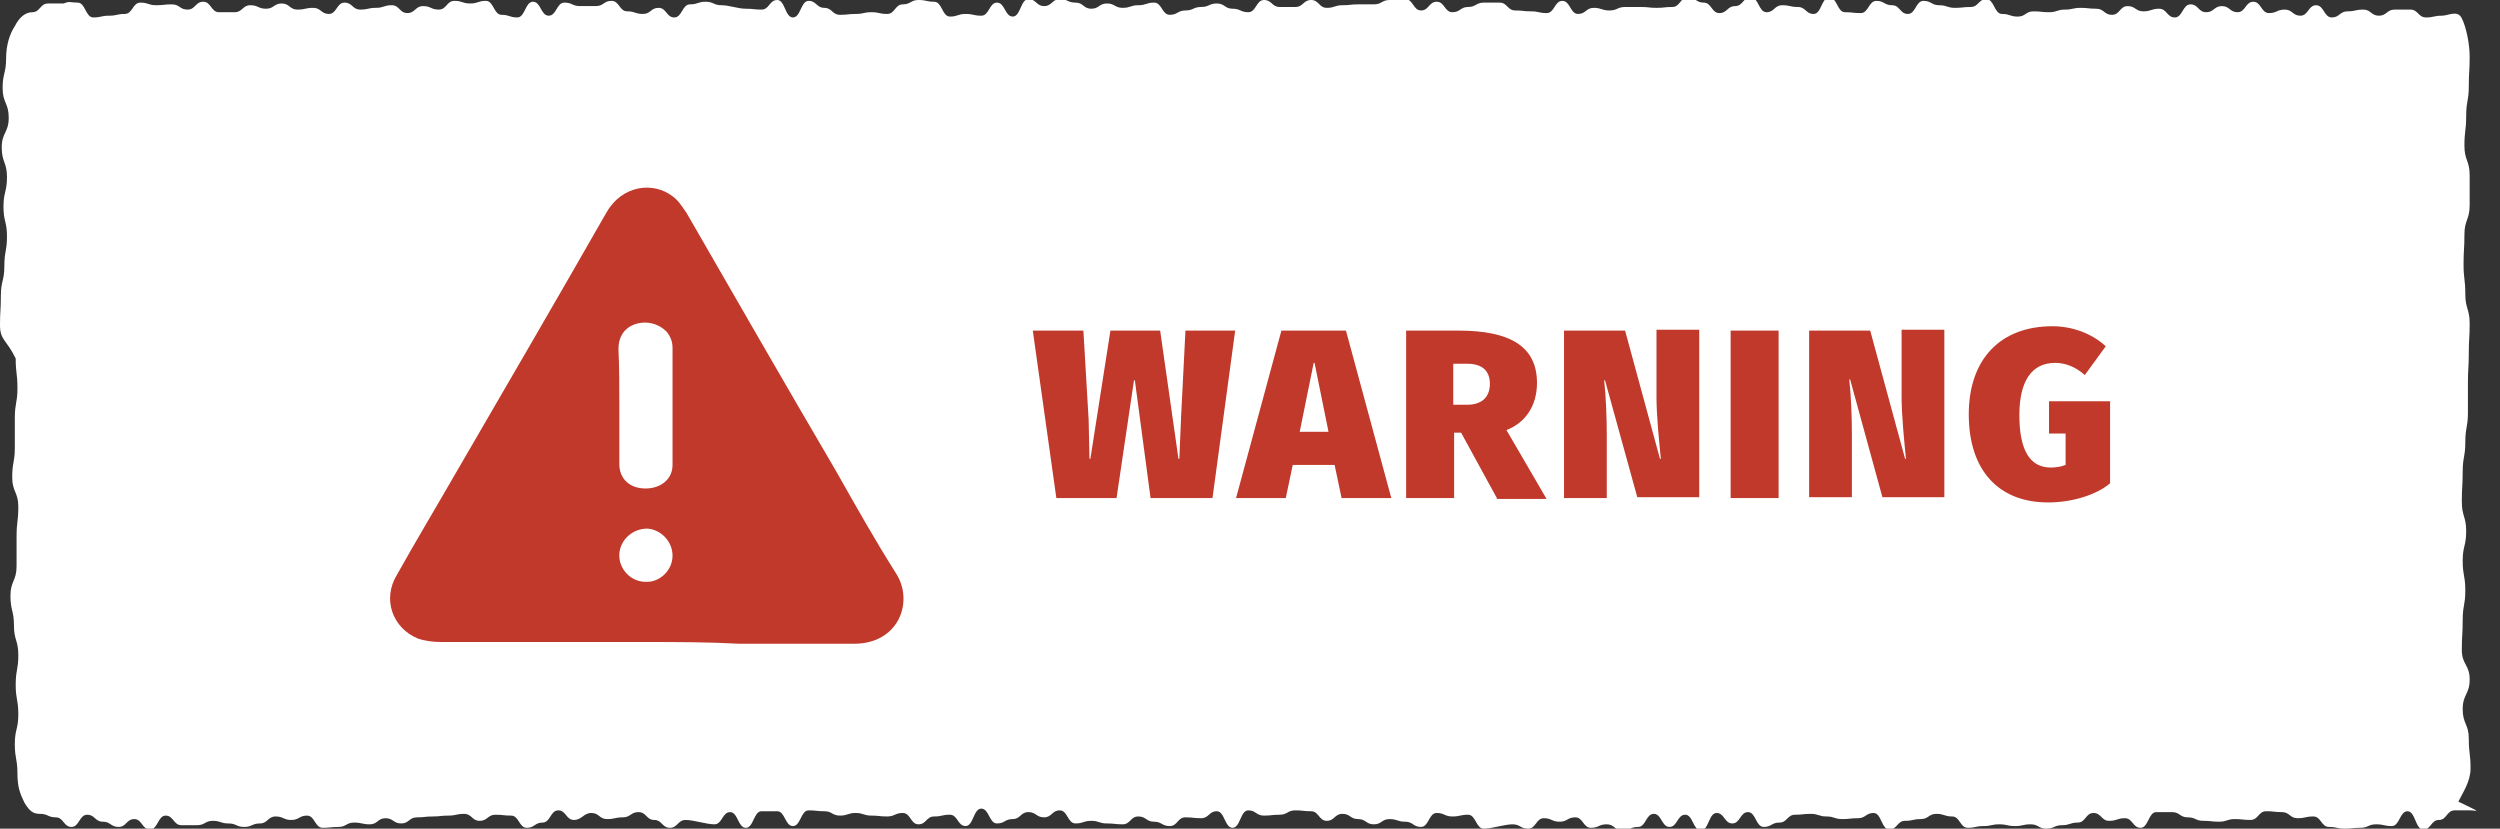 <svg xmlns="http://www.w3.org/2000/svg" xmlns:xlink="http://www.w3.org/1999/xlink" id="Ebene_1" x="0px" y="0px" viewBox="0 0 286.6 95" style="enable-background:new 0 0 286.6 95;" xml:space="preserve"><rect x="0" y="0" width="286.6" height="95" fill="#333333" stroke="none"/><style type="text/css">	.st0{clip-path:url(#SVGID_00000126321317202836201580000009964393996623010232_);fill:#FFFFFF;}	.st1{fill:#C0392B;}</style><g>	<g>		<defs>			<rect id="SVGID_1_" width="286.6" height="95"></rect>		</defs>		<clipPath id="SVGID_00000067950008963749417800000017314083222126709664_">			<use xlink:href="#SVGID_1_" style="overflow:visible;"></use>		</clipPath>		<path style="clip-path:url(#SVGID_00000067950008963749417800000017314083222126709664_);fill:#FFFFFF;" d="M283.2,92.9   c-0.9,0-0.9,0-1.8,0s-0.9,1.1-1.8,1.1s-0.9,1.1-1.8,1.1S276.9,93,276,93s-0.9,1.7-1.8,1.7s-0.9-0.2-1.8-0.2s-0.9,0.4-1.8,0.4   s-0.9,0.1-1.8,0.1s-0.9-0.2-1.8-0.2s-0.9-1.2-1.8-1.2s-0.9,0.2-1.8,0.2s-0.9-0.7-1.8-0.7s-0.9-0.1-1.8-0.1s-0.9,1-1.8,1   s-0.9-0.1-1.8-0.1s-0.9,0.3-1.8,0.3c-0.9,0-0.9-0.1-1.8-0.1s-0.9-0.4-1.8-0.4c-0.9,0-0.9-0.6-1.8-0.6c-0.9,0-0.9,0-1.8,0   c-0.9,0-0.9,1.8-1.8,1.8s-0.9-1.1-1.8-1.1c-0.9,0-0.9,0.3-1.8,0.3c-0.9,0-0.9-0.9-1.8-0.9c-0.9,0-0.9,1.1-1.8,1.1   c-0.9,0-0.9,0.3-1.8,0.3c-0.9,0-0.9,0.4-1.8,0.4c-0.9,0-0.9-0.5-1.8-0.5c-0.9,0-0.9,0.2-1.8,0.2c-0.9,0-0.9-0.2-1.8-0.2   s-0.9,0.2-1.8,0.2c-0.9,0-0.9,0.2-1.8,0.2c-0.9,0-0.9-1.3-1.8-1.3c-0.9,0-0.9-0.3-1.8-0.3c-0.9,0-0.9,0.6-1.8,0.6   c-0.9,0-0.9,0.2-1.8,0.2c-0.9,0-0.9,1-1.8,1c-0.9,0-0.9-1.9-1.8-1.9c-0.9,0-0.9,0.6-1.8,0.6c-0.9,0-0.9,0.1-1.8,0.1   s-0.9-0.3-1.8-0.3s-0.9-0.3-1.8-0.3c-0.9,0-0.9,0.1-1.8,0.1c-0.9,0-0.9,0.9-1.8,0.9c-0.9,0-0.9,0.5-1.8,0.5   c-0.9,0-0.9-1.7-1.8-1.7c-0.9,0-0.9,1.3-1.8,1.3c-0.9,0-0.9-1.2-1.8-1.2s-0.9,2-1.8,2s-0.9-1.8-1.8-1.8c-0.9,0-0.9,1.4-1.8,1.4   c-0.9,0-0.9-1.5-1.8-1.5c-0.9,0-0.9,1.5-1.8,1.5c-0.9,0-0.9,0.4-1.8,0.4s-0.9-0.7-1.8-0.7s-0.9,0.4-1.8,0.4   c-0.9,0-0.9-1.2-1.8-1.2c-0.9,0-0.9,0.5-1.8,0.5c-0.9,0-0.9-0.4-1.8-0.4c-0.9,0-0.9,1.2-1.8,1.2c-0.9,0-0.9-0.5-1.8-0.5   S171,95,170.1,95s-0.9-1.6-1.8-1.6c-0.9,0-0.9,0.2-1.8,0.2s-0.9-0.4-1.8-0.4c-0.9,0-0.9,1.6-1.8,1.6c-0.9,0-0.9-0.6-1.8-0.6   c-0.9,0-0.9-0.3-1.8-0.3s-0.9,0.6-1.8,0.6c-0.9,0-0.9-0.6-1.8-0.6c-0.9,0-0.9-0.6-1.8-0.6c-0.9,0-0.9,0.8-1.8,0.8   c-0.9,0-0.9-1.1-1.8-1.1c-0.9,0-0.9-0.1-1.8-0.1c-0.9,0-0.9,0.5-1.8,0.5c-0.9,0-0.9,0.1-1.8,0.1c-0.9,0-0.9-0.6-1.8-0.6   c-0.9,0-0.9,2-1.8,2c-0.9,0-0.9-1.9-1.8-1.9c-0.9,0-0.9,0.8-1.8,0.8c-0.9,0-0.9-0.1-1.8-0.1c-0.9,0-0.9,1-1.8,1s-0.9-0.5-1.8-0.5   s-0.9-0.6-1.8-0.6c-0.9,0-0.9,0.9-1.8,0.9c-0.9,0-0.9-0.1-1.8-0.1s-0.9-0.3-1.8-0.3s-0.9,0.3-1.8,0.3s-0.9-1.5-1.8-1.5   s-0.9,0.8-1.8,0.8s-0.9-0.6-1.8-0.6s-0.9,0.8-1.8,0.8s-0.9,0.5-1.8,0.5s-0.9-1.7-1.8-1.7s-0.9,2-1.8,2s-0.9-1.3-1.8-1.3   s-0.9,0.2-1.8,0.2s-0.9,0.9-1.8,0.9s-0.9-1.3-1.8-1.3s-0.9,0.4-1.8,0.4s-0.9-0.1-1.8-0.1s-0.9-0.3-1.8-0.3s-0.9,0.3-1.8,0.3   S95.4,93,94.5,93s-0.9-0.1-1.8-0.1s-0.9,1.8-1.8,1.8S90,93,89.1,93s-0.9,0-1.8,0s-0.9,1.9-1.8,1.9s-0.9-1.8-1.8-1.8   s-0.9,1.4-1.8,1.4S79.5,94,78.6,94s-0.9,0.9-1.8,0.9S75.9,94,75,94s-0.9-0.9-1.8-0.9s-0.9,0.6-1.8,0.6s-0.9,0.2-1.8,0.2   s-0.9-0.7-1.8-0.7s-1.1,0.8-2,0.8c-0.9,0-0.9-1.1-1.8-1.1s-0.9,1.4-1.8,1.4c-0.9,0-0.9,0.6-1.8,0.6c-0.9,0-0.9-1.4-1.8-1.4   c-0.9,0-0.9-0.1-1.8-0.1c-0.9,0-0.9,0.7-1.8,0.7c-0.9,0-0.9-0.8-1.8-0.8c-0.9,0-0.9,0.2-1.8,0.2s-0.9,0.1-1.8,0.1   s-0.9,0.1-1.8,0.1c-0.9,0-0.9,0.7-1.8,0.7c-0.9,0-0.9-0.6-1.8-0.6s-0.9,0.7-1.8,0.7c-0.9,0-0.9-0.2-1.8-0.2   c-0.9,0-0.9,0.5-1.8,0.5s-0.9,0.1-1.8,0.1s-0.9-1.4-1.8-1.4c-0.9,0-0.9,0.5-1.8,0.5c-0.9,0-0.9-0.4-1.8-0.4   c-0.9,0-0.9,0.8-1.8,0.8s-0.9,0.4-1.8,0.4s-0.9-0.4-1.8-0.4s-0.9-0.3-1.8-0.3s-0.9,0.5-1.8,0.5s-0.9,0-1.8,0s-0.9-1.1-1.8-1.1   s-0.9,1.6-1.8,1.6s-0.9-1.2-1.8-1.2c-0.9,0-0.9,0.9-1.8,0.9c-0.9,0-0.9-0.6-1.8-0.6c-0.9,0-0.9-0.8-1.8-0.8   c-0.9,0-0.9,1.4-1.8,1.4s-0.9-1.1-1.8-1.1s-0.9-0.4-1.8-0.4c-0.8,0-1.2-0.3-1.8-1.3C2.3,91,2,90.2,2,88.7C2,87,1.7,87,1.7,85.3   c0-1.7,0.4-1.7,0.4-3.4c0-1.7-0.3-1.7-0.3-3.4c0-1.7,0.3-1.7,0.3-3.4c0-1.7-0.5-1.7-0.5-3.4c0-1.7-0.4-1.7-0.4-3.4   s0.7-1.7,0.7-3.4c0-1.7,0-1.7,0-3.4s0.2-1.7,0.2-3.4s-0.7-1.7-0.7-3.4s0.3-1.7,0.3-3.4s0-1.7,0-3.4S2,46.2,2,44.5   s-0.2-1.7-0.2-3.4C0.8,39,0,39,0,37.3s0.1-1.7,0.1-3.4s0.4-1.7,0.4-3.4c0-1.7,0.3-1.7,0.3-3.4c0-1.7-0.4-1.7-0.4-3.4   c0-1.7,0.4-1.7,0.4-3.4c0-1.7-0.6-1.7-0.6-3.4S1,15.2,1,13.5s-0.7-1.7-0.7-3.4s0.4-1.7,0.4-3.4c0-1.5,0.4-2.8,1-3.7   c0.5-1,1.2-1.6,2-1.6c0.9,0,0.9-1,1.8-1s0.9,0,1.8,0C8,0.1,8,0.3,8.9,0.3C9.8,0.3,9.8,2,10.7,2s0.9-0.2,1.8-0.2   c0.9,0,0.9-0.2,1.8-0.2c0.9,0,0.9-1.3,1.8-1.3c0.9,0,0.9,0.3,1.8,0.3s0.9-0.1,1.8-0.1s0.9,0.6,1.8,0.6s0.9-0.9,1.8-0.9   s0.9,1.2,1.8,1.2s0.9,0,1.8,0s0.9-0.8,1.8-0.8S29.6,1,30.5,1s0.9-0.6,1.8-0.6s0.9,0.7,1.8,0.7c0.9,0,0.9-0.2,1.8-0.2   c0.9,0,0.9,0.7,1.8,0.7c0.9,0,0.9-1.3,1.8-1.3s0.9,0.8,1.8,0.8c0.9,0,0.9-0.2,1.8-0.2c0.9,0,0.9-0.3,1.8-0.3s0.9,0.9,1.8,0.9   c0.9,0,0.9-0.8,1.8-0.8c0.9,0,0.9,0.4,1.8,0.4c0.9,0,0.9-1,1.8-1s0.9,0.3,1.8,0.3c0.9,0,0.9-0.3,1.8-0.3c0.9,0,0.9,1.6,1.8,1.6   c0.9,0,0.9,0.3,1.8,0.3s0.9-1.8,1.8-1.8c0.9,0,0.9,1.6,1.8,1.6c0.9,0,0.9-1.5,1.8-1.5c0.9,0,0.9,0.4,1.8,0.4s0.9,0,1.8,0   s0.9-0.6,1.8-0.6s0.9,1.2,1.8,1.2s0.9,0.3,1.8,0.3s0.9-0.7,1.8-0.7S76.4,2,77.3,2s0.9-1.5,1.8-1.5s0.9-0.3,1.8-0.3   s0.9,0.4,1.8,0.4S84.6,1,85.5,1s0.9,0.1,1.8,0.1S88.2,0,89.1,0s0.9,2,1.8,2s0.9-1.9,1.8-1.9s0.9,0.8,1.8,0.8s0.9,0.8,1.8,0.8   s0.9-0.1,1.8-0.1s0.9-0.2,1.8-0.2s0.9,0.2,1.8,0.2s0.9-1.1,1.8-1.1s0.9-0.5,1.8-0.5s0.9,0.2,1.8,0.2s0.9,1.7,1.8,1.7   s0.9-0.3,1.8-0.3s0.9,0.2,1.8,0.2s0.9-1.5,1.8-1.5s0.9,1.6,1.8,1.6s0.9-2,1.8-2s0.9,0.8,1.8,0.8s0.9-0.8,1.8-0.8s0.9,0.4,1.8,0.4   s0.9,0.7,1.8,0.7s0.9-0.6,1.8-0.6s0.9,0.5,1.8,0.5c0.9,0,0.9-0.3,1.8-0.3c0.9,0,0.9-0.3,1.8-0.3s0.9,1.4,1.8,1.4   c0.9,0,0.9-0.5,1.8-0.5s0.9-0.4,1.8-0.4c0.9,0,0.9-0.4,1.8-0.4c0.9,0,0.9,0.6,1.8,0.6c0.9,0,0.9,0.4,1.8,0.4   c0.9,0,0.9-1.4,1.8-1.4c0.9,0,0.9,0.8,1.8,0.8s0.9,0,1.8,0c0.9,0,0.9-0.8,1.8-0.8c0.9,0,0.9,0.9,1.8,0.9c0.9,0,0.9-0.3,1.8-0.3   s0.9-0.1,1.8-0.1s0.9,0,1.8,0c0.9,0,0.9-0.5,1.8-0.5c0.9,0,0.9-0.1,1.8-0.1c0.9,0,0.9,1.3,1.8,1.3s0.9-1,1.8-1   c0.9,0,0.9,1.2,1.8,1.2c0.9,0,0.9-0.6,1.8-0.6c0.9,0,0.9-0.5,1.8-0.5c0.9,0,0.9,0,1.8,0s0.9,0.9,1.8,0.9c0.9,0,0.9,0.1,1.8,0.1   s0.9,0.2,1.8,0.2c0.9,0,0.9-1.4,1.8-1.4s0.9,1.5,1.8,1.5c0.9,0,0.9-0.7,1.8-0.7c0.9,0,0.9,0.3,1.8,0.3s0.9-0.4,1.8-0.4   c0.9,0,0.9,0,1.8,0c0.9,0,0.9,0.1,1.8,0.1c0.9,0,0.9-0.1,1.8-0.1c0.9,0,0.9-1.1,1.8-1.1c0.9,0,0.9,0.6,1.8,0.6   c0.9,0,0.9,1.2,1.8,1.2c0.9,0,0.9-0.8,1.8-0.8s0.9-1,1.8-1c0.9,0,0.9,1.7,1.8,1.7c0.9,0,0.9-0.8,1.8-0.8c0.9,0,0.9,0.2,1.8,0.2   c0.9,0,0.9,0.8,1.8,0.8c0.9,0,0.9-1.9,1.8-1.9c0.9,0,0.9,1.7,1.8,1.7c0.9,0,0.9,0.1,1.8,0.1s0.9-1.4,1.8-1.4s0.9,0.5,1.8,0.5   c0.9,0,0.9,1,1.8,1c0.9,0,0.9-1.5,1.8-1.5s0.9,0.5,1.8,0.5c0.9,0,0.9,0.3,1.8,0.3c0.9,0,0.9-0.1,1.8-0.1c0.9,0,0.9-0.9,1.8-0.9   c0.9,0,0.9,1.7,1.8,1.7s0.9,0.3,1.8,0.3c0.9,0,0.9-0.6,1.8-0.6c0.9,0,0.9,0.1,1.8,0.1c0.9,0,0.9-0.3,1.8-0.3   c0.9,0,0.9-0.2,1.8-0.2c0.9,0,0.9,0.1,1.8,0.1c0.9,0,0.9,0.7,1.8,0.7c0.9,0,0.9-1,1.8-1c0.9,0,0.9,0.6,1.8,0.6   c0.9,0,0.9-0.3,1.8-0.3s0.9,1,1.8,1c0.9,0,0.9-1.5,1.8-1.5c0.9,0,0.9,0.9,1.8,0.9c0.9,0,0.9-0.7,1.8-0.7c0.9,0,0.9,0.7,1.8,0.7   s0.9-1.2,1.8-1.2s0.9,1.3,1.8,1.3s0.9-0.4,1.8-0.4s0.9,0.7,1.8,0.7s0.9-1.2,1.8-1.2s0.9,1.4,1.8,1.4s0.9-0.7,1.8-0.7   s0.9-0.2,1.8-0.2s0.9,0.7,1.8,0.7s0.9-0.7,1.8-0.7s0.9,0,1.8,0s0.9,0.9,1.8,0.9s0.9-0.2,1.8-0.2c0.8,0,1.8-0.7,2.3,0.3   s0.9,2.9,0.9,4.4c0,1.7-0.1,1.7-0.1,3.4s-0.3,1.7-0.3,3.4s-0.2,1.7-0.2,3.4s0.6,1.7,0.6,3.4c0,1.7,0,1.7,0,3.4   c0,1.7-0.6,1.7-0.6,3.4c0,1.7-0.1,1.7-0.1,3.4c0,1.7,0.2,1.7,0.2,3.4s0.5,1.7,0.5,3.4s-0.1,1.7-0.1,3.4s-0.1,1.7-0.1,3.4   s0,1.7,0,3.4s-0.3,1.7-0.3,3.4s-0.3,1.7-0.3,3.4s-0.1,1.7-0.1,3.4s0.5,1.7,0.5,3.4s-0.4,1.7-0.4,3.4s0.3,1.7,0.3,3.4   c0,1.7-0.3,1.7-0.3,3.4c0,1.7-0.1,1.7-0.1,3.4c0,1.7,0.9,1.7,0.9,3.4c0,1.7-0.8,1.7-0.8,3.4c0,1.7,0.7,1.7,0.7,3.4   c0,1.7,0.2,1.7,0.2,3.4c0,1.5-0.9,2.8-1.4,3.8C284.7,93.3,284,92.9,283.2,92.9"></path>	</g>	<g>		<defs>			<rect id="SVGID_00000003804994288716063710000007348628835924871358_" width="286.6" height="95"></rect>		</defs>		<clipPath id="SVGID_00000170961418045220870650000004443402173328249272_">			<use xlink:href="#SVGID_00000003804994288716063710000007348628835924871358_" style="overflow:visible;"></use>		</clipPath>	</g>	<g>		<defs>			<rect id="SVGID_00000145035304655488012310000012287852138842475905_" width="286.6" height="95"></rect>		</defs>		<clipPath id="SVGID_00000135692562019054676130000015315852208901394313_">			<use xlink:href="#SVGID_00000145035304655488012310000012287852138842475905_" style="overflow:visible;"></use>		</clipPath>	</g>	<g>		<defs>			<rect id="SVGID_00000071556906853467963440000007456960936963818414_" width="286.6" height="95"></rect>		</defs>		<clipPath id="SVGID_00000062175325586295348280000008370329944139780500_">			<use xlink:href="#SVGID_00000071556906853467963440000007456960936963818414_" style="overflow:visible;"></use>		</clipPath>	</g>	<g>		<defs>			<rect id="SVGID_00000101099119376068103530000008374241377846467510_" width="286.6" height="95"></rect>		</defs>		<clipPath id="SVGID_00000136381894287070295570000017395795787907394440_">			<use xlink:href="#SVGID_00000101099119376068103530000008374241377846467510_" style="overflow:visible;"></use>		</clipPath>	</g>	<g>		<defs>			<rect id="SVGID_00000087409423457597187620000017480139802904092560_" width="286.6" height="95"></rect>		</defs>		<clipPath id="SVGID_00000100369621143288692340000018177570637172704916_">			<use xlink:href="#SVGID_00000087409423457597187620000017480139802904092560_" style="overflow:visible;"></use>		</clipPath>	</g>	<g>		<defs>			<rect id="SVGID_00000008837555820332211770000015717333561105314196_" width="286.6" height="95"></rect>		</defs>		<clipPath id="SVGID_00000111879512554727293210000000174007082751740088_">			<use xlink:href="#SVGID_00000008837555820332211770000015717333561105314196_" style="overflow:visible;"></use>		</clipPath>	</g>	<g>		<defs>			<rect id="SVGID_00000029767399876308402320000012882137966088026807_" width="286.6" height="95"></rect>		</defs>		<clipPath id="SVGID_00000120520715173731570200000017783997572828480906_">			<use xlink:href="#SVGID_00000029767399876308402320000012882137966088026807_" style="overflow:visible;"></use>		</clipPath>	</g>	<g>		<defs>			<rect id="SVGID_00000132065569772734208220000006850409682503071112_" width="286.6" height="95"></rect>		</defs>		<clipPath id="SVGID_00000054259584131020957170000013019174547894483606_">			<use xlink:href="#SVGID_00000132065569772734208220000006850409682503071112_" style="overflow:visible;"></use>		</clipPath>	</g>	<g>		<defs>			<rect id="SVGID_00000021104899383871027190000013053406604519365000_" width="286.6" height="95"></rect>		</defs>		<clipPath id="SVGID_00000183239877768911816970000007575993492497412020_">			<use xlink:href="#SVGID_00000021104899383871027190000013053406604519365000_" style="overflow:visible;"></use>		</clipPath>	</g>	<g>		<defs>			<rect id="SVGID_00000004511569018272793870000014303394564972467113_" width="286.6" height="95"></rect>		</defs>		<clipPath id="SVGID_00000056429508648632897450000013179102700215455655_">			<use xlink:href="#SVGID_00000004511569018272793870000014303394564972467113_" style="overflow:visible;"></use>		</clipPath>	</g>	<g>		<defs>			<rect id="SVGID_00000114039491572324728210000011188863343915515787_" width="286.6" height="95"></rect>		</defs>		<clipPath id="SVGID_00000056392629677339531110000005837453378106973827_">			<use xlink:href="#SVGID_00000114039491572324728210000011188863343915515787_" style="overflow:visible;"></use>		</clipPath>	</g>	<g>		<defs>			<rect id="SVGID_00000034789093392022267020000004651626648930685074_" width="286.6" height="95"></rect>		</defs>		<clipPath id="SVGID_00000053545322156739892890000004112897229687235759_">			<use xlink:href="#SVGID_00000034789093392022267020000004651626648930685074_" style="overflow:visible;"></use>		</clipPath>	</g>	<g>		<defs>			<rect id="SVGID_00000127019123932984265720000003488596322716185994_" width="286.6" height="95"></rect>		</defs>		<clipPath id="SVGID_00000062903224974768501020000006828001918242722724_">			<use xlink:href="#SVGID_00000127019123932984265720000003488596322716185994_" style="overflow:visible;"></use>		</clipPath>	</g>	<g>		<defs>			<rect id="SVGID_00000067947787591966734190000014850862885233592201_" width="286.6" height="95"></rect>		</defs>		<clipPath id="SVGID_00000145033461168397236280000006926666230615898002_">			<use xlink:href="#SVGID_00000067947787591966734190000014850862885233592201_" style="overflow:visible;"></use>		</clipPath>	</g>	<g>		<defs>			<rect id="SVGID_00000068645352488856674850000002501801829820827302_" width="286.6" height="95"></rect>		</defs>		<clipPath id="SVGID_00000145753419142142381150000010740297740893818041_">			<use xlink:href="#SVGID_00000068645352488856674850000002501801829820827302_" style="overflow:visible;"></use>		</clipPath>	</g>	<g>		<defs>			<rect id="SVGID_00000051357121138064833610000017306718796167022756_" width="286.6" height="95"></rect>		</defs>		<clipPath id="SVGID_00000173883677015263898820000013340765962620641942_">			<use xlink:href="#SVGID_00000051357121138064833610000017306718796167022756_" style="overflow:visible;"></use>		</clipPath>	</g>	<g>		<defs>			<rect id="SVGID_00000012470538701173714090000008083076567286212006_" width="286.6" height="95"></rect>		</defs>		<clipPath id="SVGID_00000035505353805707746640000016322825113732426171_">			<use xlink:href="#SVGID_00000012470538701173714090000008083076567286212006_" style="overflow:visible;"></use>		</clipPath>	</g></g><g>	<g>		<path class="st1" d="M118.4,37.9h5.8l0.6,10.2l0.1,4.5h0.1l2.3-14.7h5.7l2.1,14.7h0.1l0.2-4.8l0.5-9.9h5.7L139,57.1h-7.1   l-1.8-13.5H130L128,57.1h-6.9L118.4,37.9z"></path>		<path class="st1" d="M146.9,37.9h7.4l5.2,19.2h-5.7l-0.8-3.8h-4.8l-0.8,3.8h-5.7L146.9,37.9z M152.3,49.5l-1.6-7.9h-0.1l-1.6,7.9   H152.3z"></path>		<path class="st1" d="M171.6,57.1l-4.1-7.5h-0.8v7.5h-5.5V37.9h6c5.9,0,9,1.8,9,6c0,2.7-1.4,4.6-3.5,5.4l4.6,7.9H171.6z    M166.7,46.4h1.5c1.7,0,2.6-0.9,2.6-2.4c0-1.5-0.9-2.3-2.6-2.3h-1.6V46.4z"></path>		<path class="st1" d="M179.4,37.9h6.9l4,14.7h0.1c-0.2-2-0.5-5-0.5-7.1v-7.7h4.9v19.2h-7.1L184,43.6h-0.1c0.2,1.7,0.3,4.4,0.3,6.2   v7.3h-4.9V37.9z"></path>		<path class="st1" d="M203.9,57.1h-5.5V37.9h5.5V57.1z"></path>		<path class="st1" d="M207.5,37.9h6.9l4,14.7h0.1c-0.2-2-0.5-5-0.5-7.1v-7.7h4.9v19.2h-7.1l-3.7-13.5H212c0.2,1.7,0.3,4.4,0.3,6.2   v7.3h-4.9V37.9z"></path>		<path class="st1" d="M241.9,55.4c-1.5,1.3-4.3,2.2-7.1,2.2c-5.7,0-9.1-3.7-9.1-10.1c0-6.3,3.6-10.1,9.6-10.1   c2.2,0,4.5,0.8,6.1,2.3l-2.4,3.3c-1.1-1-2.3-1.4-3.4-1.4c-2.7,0-4.1,2.1-4.1,6c0,4,1.2,6,3.6,6c0.6,0,1.2-0.1,1.7-0.3v-3.6h-1.9   V46h7V55.4z"></path>	</g>	<g>		<path class="st1" d="M74.1,73.6c-7.8,0-15.7,0-23.5,0c-0.9,0-1.8-0.1-2.7-0.4c-2.9-1.2-4.1-4.5-2.4-7.3c2.3-4.1,4.7-8.1,7-12.1   c5.7-9.8,11.4-19.6,17-29.4c1.8-3.2,5.4-3.6,7.6-1.9c0.7,0.5,1.1,1.2,1.6,1.9c5.7,9.9,11.4,19.8,17.2,29.7   c2.2,3.9,4.4,7.8,6.8,11.6c2.1,3.2,0.4,8.1-4.8,8.1c-4.4,0-8.8,0-13.1,0C81.1,73.6,77.6,73.6,74.1,73.6z M71,46.5   c0,2.2,0,4.5,0,6.7c0,1.7,1.2,2.8,3,2.8c1.8,0,3.1-1.1,3.1-2.7c0-4.5,0-9,0-13.4c0-0.7-0.2-1.3-0.7-1.9c-0.9-0.9-2.3-1.3-3.7-0.8   c-1.1,0.4-1.8,1.4-1.8,2.8C71,42.1,71,44.3,71,46.5z M77.1,63.7c0-1.6-1.3-3-2.9-3.1c-1.7,0-3.1,1.3-3.2,2.9   c-0.1,1.7,1.3,3.2,3,3.2C75.6,66.8,77.1,65.4,77.1,63.7z"></path>	</g></g></svg>